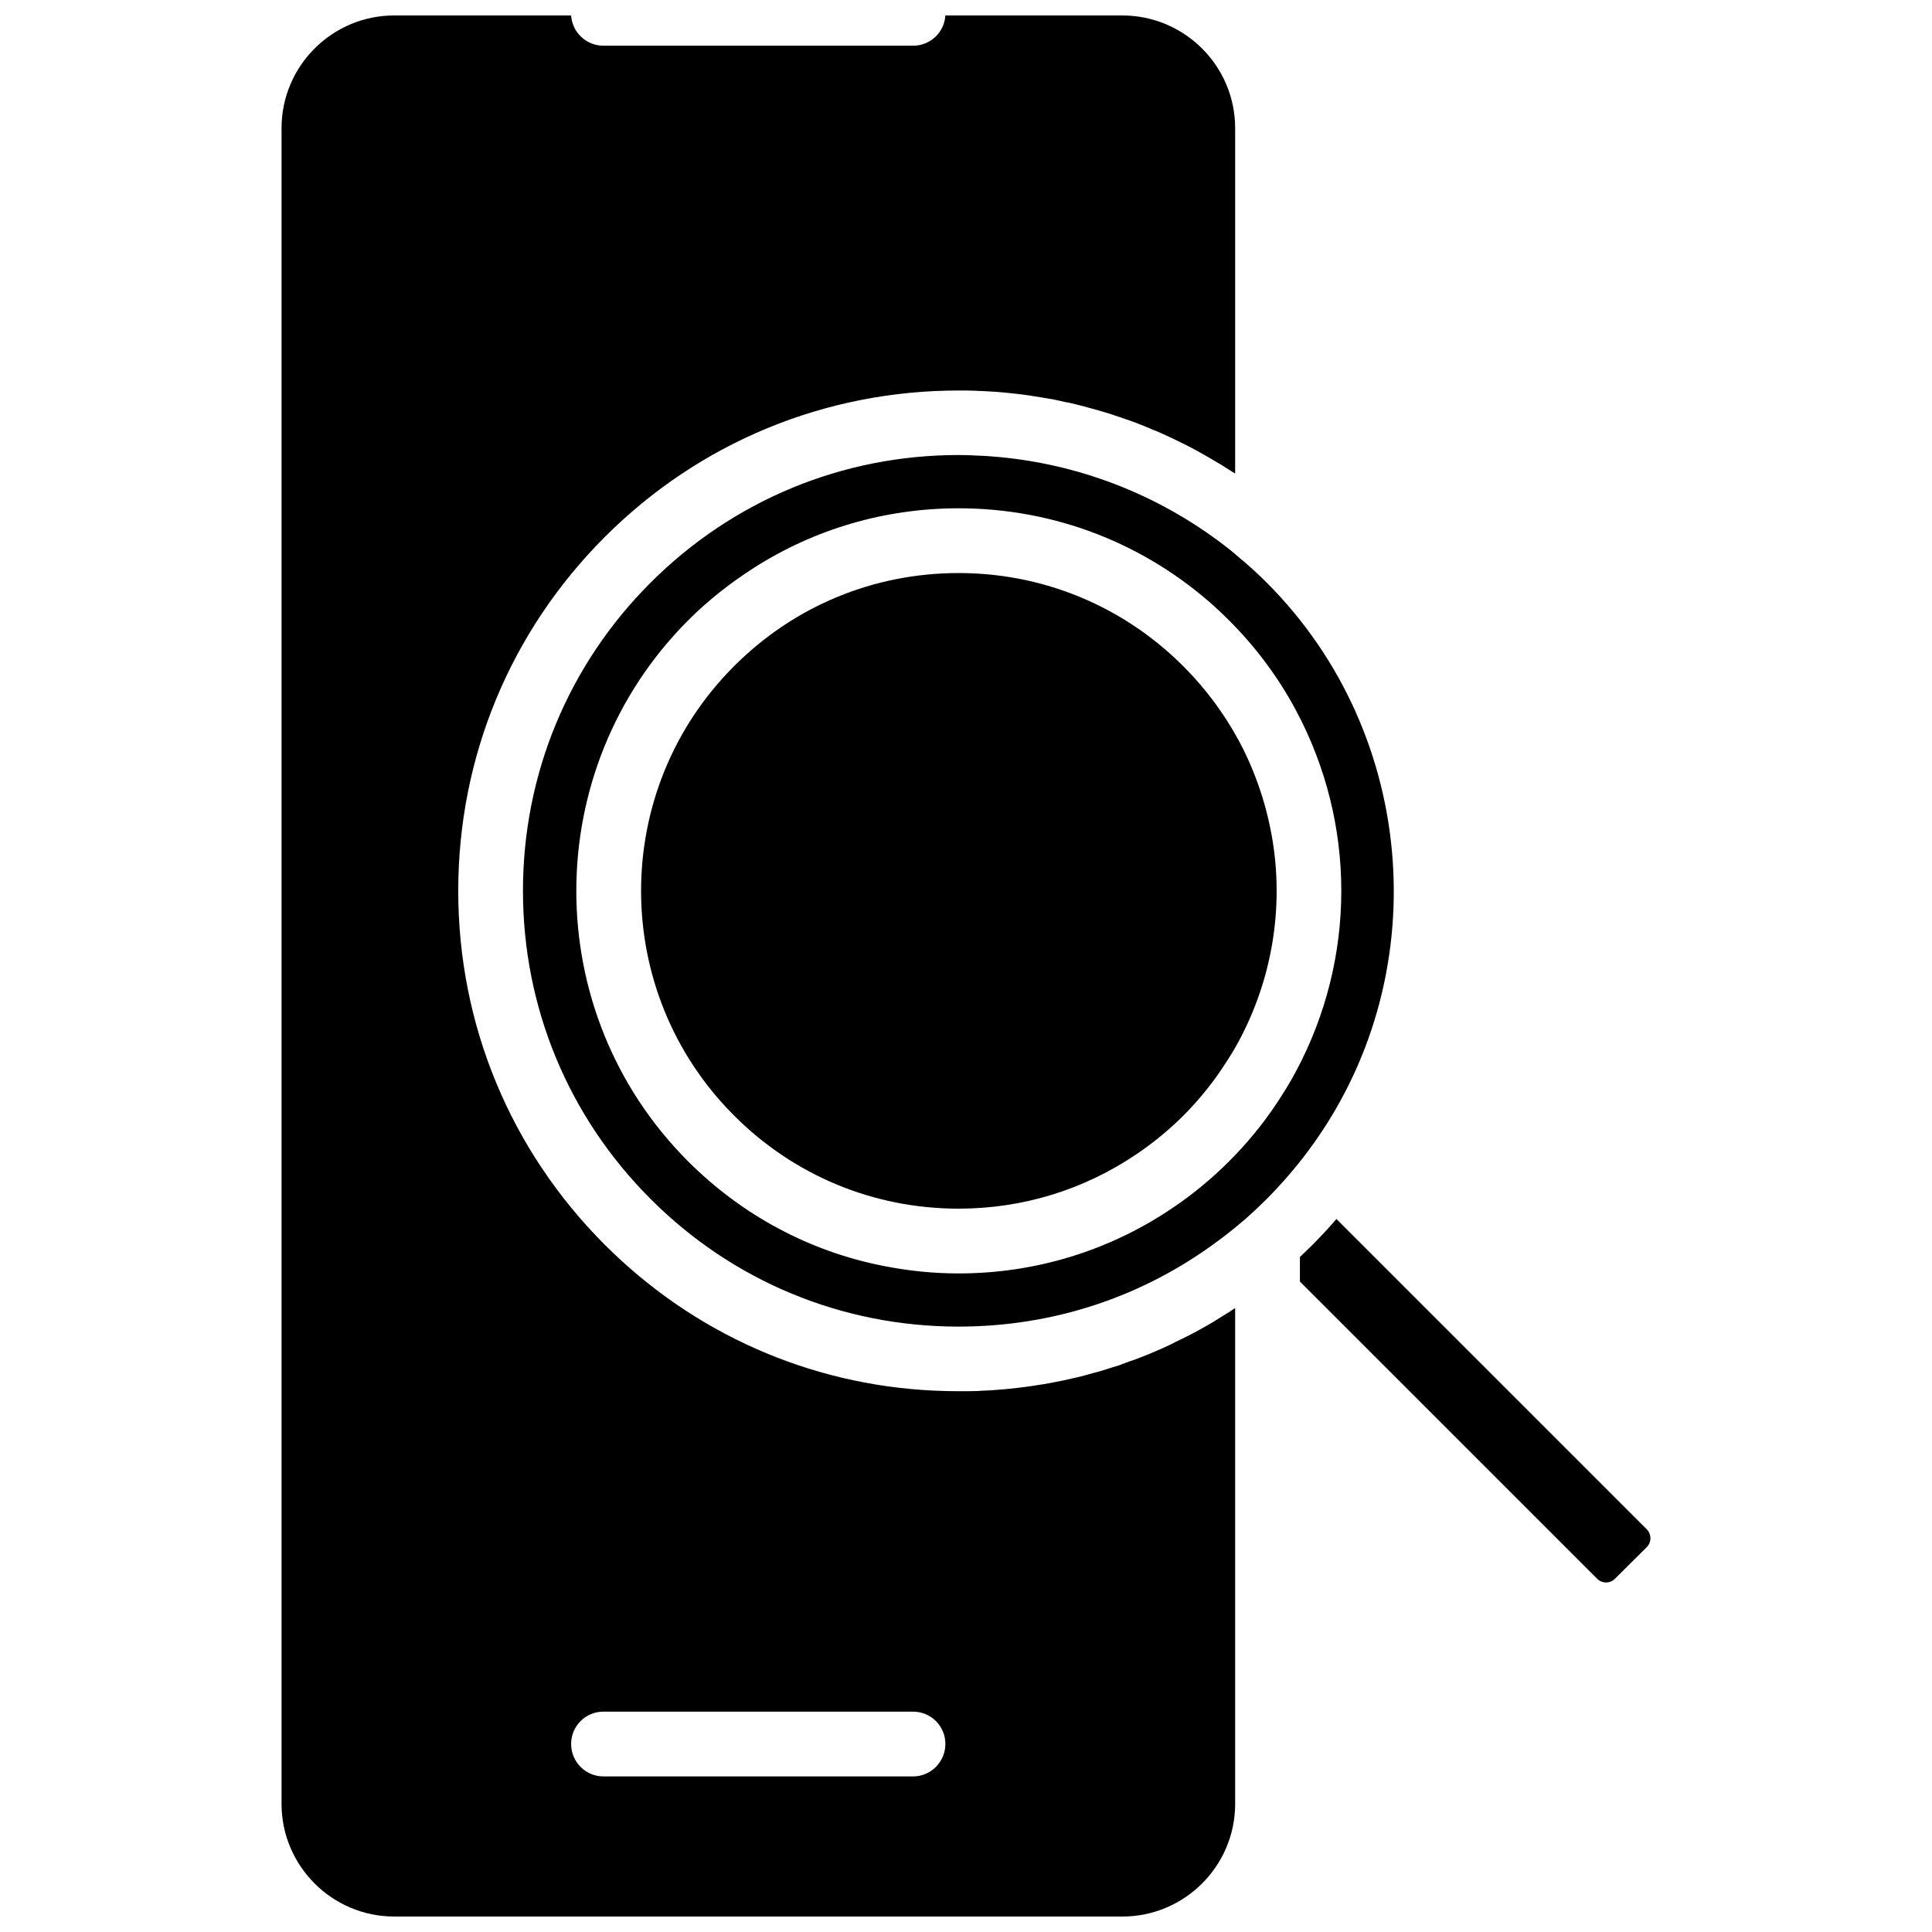 <?xml version="1.0" encoding="UTF-8"?>
<!-- Uploaded to: ICON Repo, www.svgrepo.com, Generator: ICON Repo Mixer Tools -->
<svg width="800px" height="800px" version="1.1" viewBox="144 144 512 512" xmlns="http://www.w3.org/2000/svg">
 <defs>
  <clipPath id="a">
   <path d="m218 148.09h364v503.81h-364z"/>
  </clipPath>
 </defs>
 <g clip-path="url(#a)">
  <path d="m580.41 554.01-8.449 8.395c-1.289 1.289-3.391 1.289-4.68 0l-78.789-78.781v-6.508c1.129-1.078 2.262-2.152 3.336-3.231 2.207-2.207 4.309-4.469 6.348-6.836l82.234 82.227c1.289 1.293 1.289 3.445 0 4.734zm-89.82-104.88c-3.285 4.414-6.941 8.609-10.871 12.59-1.777 1.777-3.606 3.496-5.492 5.164-2.312 1.988-4.734 3.981-7.16 5.758-20.02 15.012-43.855 22.922-69.043 22.922-30.832 0-59.844-12-81.637-33.852-21.793-21.793-33.797-50.801-33.797-81.637 0-30.84 12-59.844 33.797-81.637 21.793-21.793 50.801-33.852 81.637-33.852 1.777 0 3.496 0.055 5.273 0.16 1.828 0.055 3.656 0.215 5.543 0.379 22.441 2.102 43.75 10.711 61.406 24.809 0.863 0.699 1.723 1.449 2.586 2.207 0.484 0.379 0.969 0.754 1.402 1.184 1.883 1.613 3.715 3.336 5.492 5.113 40.301 40.316 44.98 105.11 10.863 150.69zm-3.117-21.254c15.98-29.922 15.98-65.652 0-95.574-4.68-8.77-10.656-16.793-17.758-23.895-1.184-1.184-2.422-2.367-3.656-3.496-18.676-16.898-42.621-26.207-68.02-26.207-19.48 0-38.102 5.492-54.141 15.715-6.242 3.981-12.16 8.609-17.543 13.992-39.5 39.555-39.5 103.86 0 143.36 14.367 14.367 32.289 23.895 51.77 27.715 6.508 1.289 13.129 1.988 19.91 1.988 20.395 0 40.039-6.027 56.828-17.438 5.273-3.551 10.277-7.691 14.852-12.27 4.629-4.629 8.77-9.633 12.27-14.852 1.984-2.957 3.871-5.973 5.488-9.039zm-15.125-87.504c-3.93-7.266-8.879-13.941-14.746-19.805-3.012-3.012-6.188-5.758-9.473-8.184-14.426-10.711-31.805-16.52-50.098-16.52-22.496 0-43.645 8.77-59.52 24.703-32.828 32.828-32.828 86.211 0 119.04 15.875 15.93 37.023 24.703 59.52 24.703 16.953 0 33.258-5.004 47.195-14.473 4.414-2.961 8.555-6.402 12.379-10.172 3.82-3.875 7.266-8.02 10.172-12.379 1.668-2.473 3.231-4.953 4.574-7.481 8.715-16.309 11.734-34.711 8.988-52.465-1.457-9.258-4.418-18.41-8.992-26.965zm-1.074 150.3 0.055 0.055v131.31c0 16.469-13.402 29.867-29.922 29.867l-192.93-0.004c-16.469 0-29.867-13.402-29.867-29.867v-444.07c0-16.465 13.402-29.867 29.867-29.867h46.875c0.266 4.469 4.035 8.02 8.555 8.02h82.066c4.574 0 8.289-3.551 8.555-8.02h46.875c16.52 0 29.922 13.402 29.922 29.867v91.539c-1.238-0.754-2.473-1.562-3.656-2.312-0.266-0.16-0.539-0.324-0.754-0.43-1.238-0.754-2.422-1.449-3.656-2.152-0.215-0.105-0.43-0.215-0.59-0.324-1.184-0.699-2.367-1.289-3.551-1.941-0.16-0.055-0.324-0.16-0.43-0.215-1.289-0.645-2.586-1.289-3.82-1.883-0.266-0.105-0.539-0.266-0.805-0.379-1.289-0.59-2.586-1.184-3.93-1.773-0.105 0-0.215-0.055-0.379-0.105-1.238-0.539-2.473-1.078-3.769-1.562-0.215-0.055-0.43-0.16-0.645-0.266-1.344-0.484-2.637-0.969-3.981-1.402-0.266-0.105-0.539-0.215-0.754-0.266-2.797-0.969-5.543-1.773-8.395-2.527-0.266-0.055-0.539-0.16-0.75-0.215-1.402-0.379-2.797-0.699-4.141-1.023-0.215-0.055-0.484-0.105-0.699-0.105-1.289-0.324-2.637-0.59-3.93-0.863-0.16 0-0.324-0.055-0.484-0.055-1.402-0.266-2.797-0.484-4.254-0.699-0.266-0.055-0.59-0.105-0.863-0.16-1.402-0.215-2.852-0.379-4.254-0.539-0.16 0-0.324-0.055-0.484-0.055-1.344-0.16-2.691-0.266-4.035-0.379-0.215 0-0.484-0.055-0.75-0.055-1.402-0.105-2.797-0.16-4.254-0.215-0.266 0-0.59-0.055-0.863-0.055-1.449-0.055-2.957-0.055-4.414-0.055-35.406 0-68.719 13.773-93.742 38.797-25.078 25.078-38.855 58.387-38.855 93.801 0 35.414 13.773 68.719 38.855 93.801 23.461 23.461 54.191 37.082 87.125 38.637 2.207 0.105 4.414 0.16 6.621 0.16h0.055c1.723 0 3.445 0 5.164-0.055 0.539-0.055 1.129-0.105 1.668-0.105 1.184-0.055 2.312-0.105 3.445-0.215 0.699-0.055 1.344-0.105 1.988-0.16 1.078-0.105 2.102-0.215 3.125-0.324 0.699-0.105 1.402-0.16 2.102-0.266 1.023-0.105 1.988-0.266 2.957-0.43 0.754-0.105 1.449-0.215 2.152-0.324 0.969-0.16 1.941-0.379 2.906-0.539 0.699-0.16 1.402-0.266 2.152-0.43 0.918-0.215 1.883-0.43 2.852-0.645 0.699-0.16 1.402-0.324 2.102-0.484 0.969-0.266 1.883-0.539 2.852-0.805 0.699-0.16 1.344-0.324 2.047-0.539 0.969-0.324 1.941-0.594 2.906-0.918 0.645-0.215 1.289-0.379 1.941-0.59 1.023-0.379 2.047-0.754 3.012-1.129 0.59-0.16 1.184-0.379 1.723-0.59 1.184-0.43 2.367-0.918 3.551-1.402 0.379-0.16 0.754-0.324 1.129-0.484 1.562-0.645 3.125-1.344 4.68-2.102 0.266-0.105 0.539-0.266 0.805-0.43 1.238-0.59 2.473-1.184 3.715-1.828 0.539-0.266 1.023-0.539 1.562-0.805 0.969-0.539 1.941-1.078 2.906-1.613 0.594-0.324 1.184-0.699 1.777-1.023 0.863-0.539 1.723-1.078 2.586-1.613 0.645-0.379 1.238-0.754 1.828-1.129 0.52-0.332 1.004-0.656 1.543-1.031zm-76.738 115.49c0-4.734-3.82-8.555-8.555-8.555h-82.074c-4.734 0-8.555 3.82-8.555 8.555 0 4.734 3.82 8.609 8.555 8.609h82.066c4.738 0 8.562-3.875 8.562-8.609z"/>
 </g>
</svg>